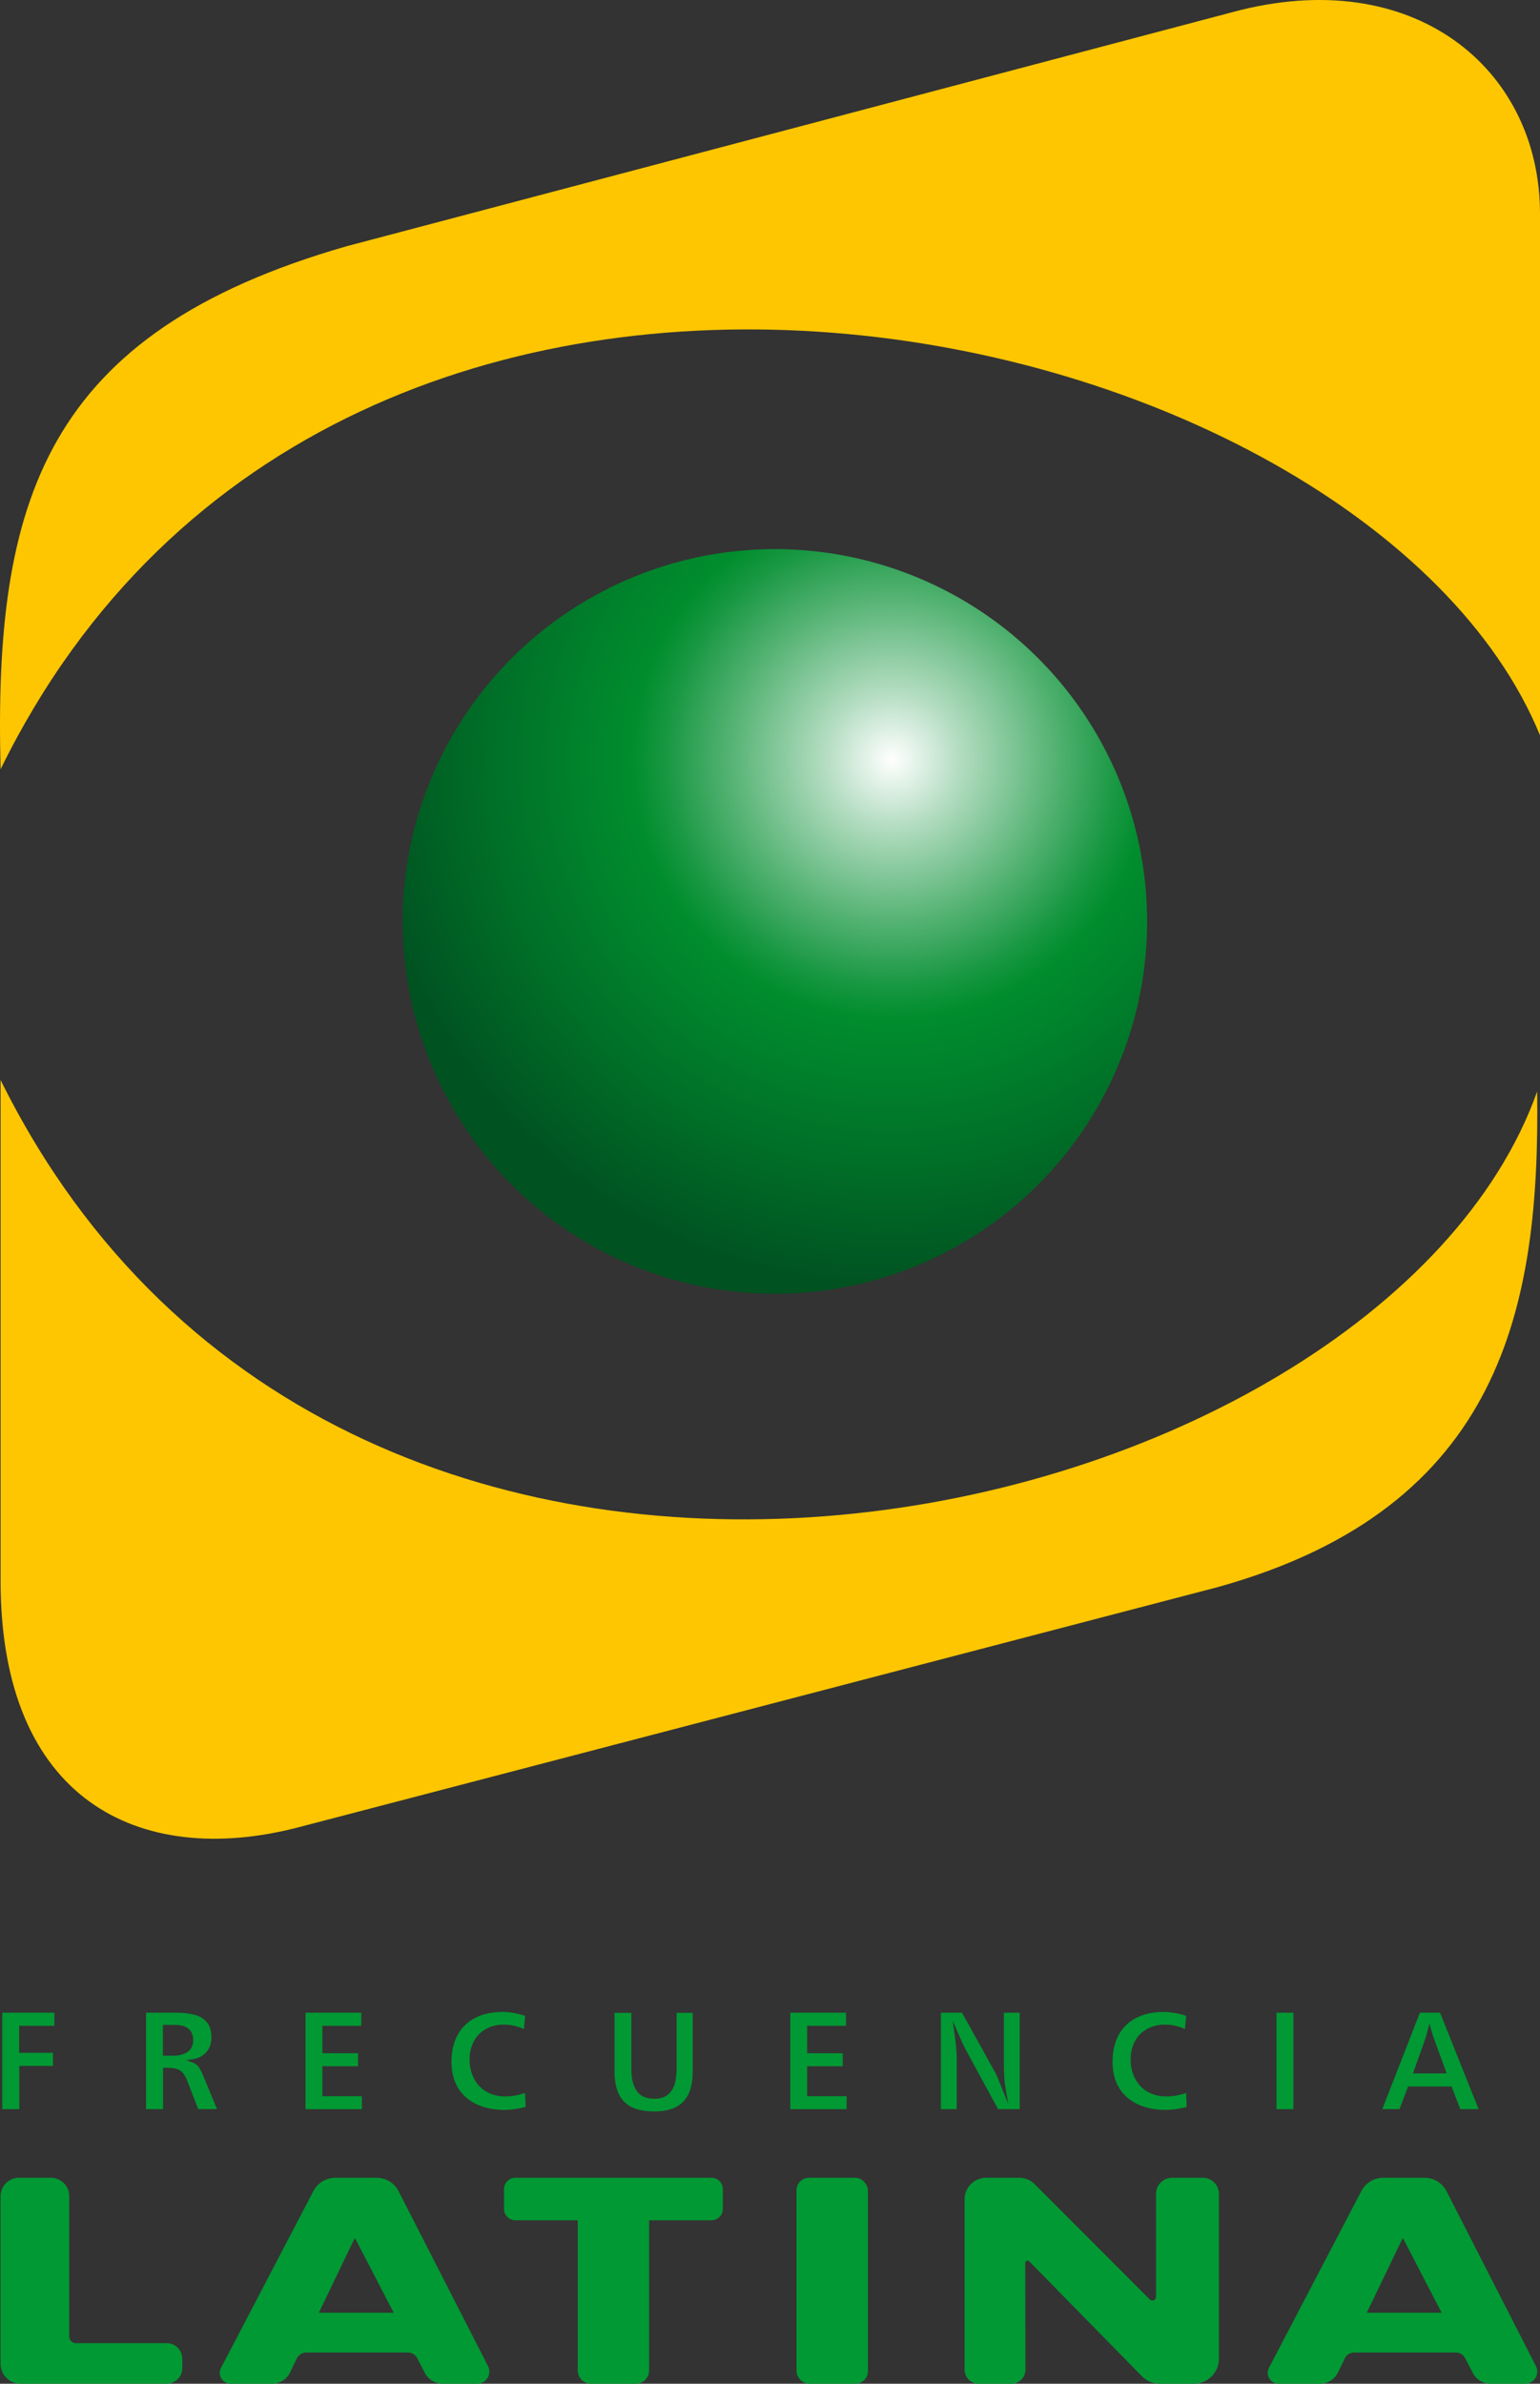 <?xml version="1.0" encoding="UTF-8"?>
<svg id="Layer_1" data-name="Layer 1" xmlns="http://www.w3.org/2000/svg" width="1338.95" height="2071.93" xmlns:xlink="http://www.w3.org/1999/xlink" viewBox="0 0 1338.95 2071.93">
  <rect x="0" y="0" width="1338.95" height="2071.93" fill="#333333" stroke="none"/>
  <defs>
    <radialGradient id="radial-gradient" cx="775.61" cy="660.08" fx="775.61" fy="660.08" r="459.97" gradientUnits="userSpaceOnUse">
      <stop offset="0" stop-color="#fff"/>
      <stop offset=".13" stop-color="#b2dcc0"/>
      <stop offset=".31" stop-color="#53b272"/>
      <stop offset=".43" stop-color="#179741"/>
      <stop offset=".49" stop-color="#008d2e"/>
      <stop offset=".74" stop-color="#007228"/>
      <stop offset="1" stop-color="#005221"/>
    </radialGradient>
  </defs>
  <g>
    <path d="m1338.95,639.11V185.64c0-125.77-109.87-217.74-267.49-175.05L301.23,214.07C38.47,289.52-5.55,435.35.52,668.6c295.65-602.82,1186.61-399.06,1338.43-29.49Z" fill="#fdc600"/>
    <path d="m.52,938.76v435.49c0,189.78,119.86,249.71,257.85,214.32l800.7-209.14c247.92-69.11,279.88-244.9,277.42-430.72C1199.11,1334.29,302.16,1548.04.52,938.76Z" fill="#fdc600"/>
  </g>
  <circle cx="673.73" cy="800.92" r="323.62" fill="url(#radial-gradient)"/>
  <g>
    <g>
      <path d="m60.19,2030.9v-122.06c0-8.8-7.13-15.94-15.94-15.94h-27.8c-8.8,0-15.94,7.13-15.94,15.94v145.79c0,9.55,7.74,17.29,17.29,17.29h127.15c7.49,0,13.56-6.07,13.56-13.56v-8.14c0-7.49-6.07-13.56-13.56-13.56h-79c-3.18,0-5.76-2.58-5.76-5.76Z" fill="#093"/>
      <path d="m384.78,2071.93h30.16c7.86,0,12.94-8.31,9.36-15.31l-77.76-152.06c-3.66-7.15-11.01-11.65-19.04-11.65h-36.01c-7.96,0-15.27,4.42-18.96,11.48l-80.35,153.71c-3.29,6.29,1.28,13.83,8.38,13.83h36.01c6.66,0,12.74-3.82,15.63-9.82l5.86-12.17c1.51-3.14,4.69-5.13,8.17-5.13h88.47c3.39,0,6.49,1.89,8.05,4.89l6.69,12.91c2.97,5.72,8.88,9.32,15.33,9.32Zm-107.58-61.71l30.81-63.98c.22-.46.87-.47,1.11-.02l33.18,64h-65.1Z" fill="#093"/>
      <path d="m1295.91,2071.93h30.16c7.86,0,12.94-8.31,9.36-15.31l-77.76-152.06c-3.66-7.15-11.01-11.65-19.04-11.65h-36.01c-7.96,0-15.27,4.42-18.96,11.48l-80.35,153.71c-3.29,6.29,1.28,13.83,8.38,13.83h36.01c6.66,0,12.74-3.82,15.63-9.82l5.86-12.17c1.51-3.14,4.69-5.13,8.17-5.13h88.47c3.39,0,6.49,1.89,8.05,4.89l6.69,12.91c2.97,5.72,8.88,9.32,15.33,9.32Zm-107.58-61.71l30.81-63.98c.22-.46.87-.47,1.11-.02l33.18,64h-65.1Z" fill="#093"/>
      <path d="m618.62,1892.91h-170.55c-5.43,0-9.83,4.4-9.83,9.83v17.29c0,5.43,4.4,9.83,9.83,9.83h54.25v130.54c0,6.37,5.16,11.53,11.53,11.53h38.99c6.37,0,11.53-5.16,11.53-11.53v-130.54h54.25c5.43,0,9.83-4.4,9.83-9.83v-17.29c0-5.43-4.4-9.83-9.83-9.83Z" fill="#093"/>
      <rect x="692.53" y="1892.91" width="62.05" height="179.02" rx="10.85" ry="10.85" fill="#093"/>
      <path d="m1005.11,1906.81v89.61c0,2.84-3.43,4.26-5.44,2.25l-100.34-100.46c-3.48-3.4-8.16-5.3-13.02-5.3h-28.99c-10.3,0-18.65,8.35-18.65,18.65v148.17c0,6.74,5.46,12.21,12.21,12.21h28.48c6.74,0,12.21-5.46,12.21-12.21l-.17-92.73c0-1.81,2.18-2.72,3.47-1.44l98.18,100.08c4.06,4.03,9.55,6.3,15.28,6.3h29.75c11.97,0,21.67-9.7,21.67-21.67v-143.45c0-7.68-6.22-13.9-13.9-13.9h-26.82c-7.68,0-13.9,6.22-13.9,13.9Z" fill="#093"/>
    </g>
    <g>
      <polygon points="46.06 1784.28 16.67 1784.28 16.67 1760.82 47.27 1760.82 47.27 1749.42 1.96 1749.42 1.96 1833.27 16.79 1833.27 16.79 1795.68 46.06 1795.68 46.06 1784.28" fill="#093"/>
      <path d="m152.65,1798.03c2.42.55,4.47,1.72,6.1,3.47,1.59,1.71,3.03,4.37,4.43,8.14l9.16,23.63h16.35l-11.68-28.3c-1.44-3.53-2.84-6.3-4.17-8.24-1.22-1.78-3.13-3.15-5.67-4.1l-5.17-1.93,5.46-.84c5.08-.79,9.13-2.88,12.02-6.21,2.88-3.33,4.35-7.64,4.35-12.81,0-5.63-1.34-10.04-3.98-13.12-2.67-3.12-6.25-5.3-10.62-6.47-4.55-1.21-9.68-1.83-15.23-1.83h-27.03v83.85h14.83v-36h1.44c4.02,0,7.19.26,9.43.77Zm-11-11.28v-26.69h10.71c12.89,0,15.6,7.21,15.6,13.25,0,4.69-1.71,8.17-5.07,10.35-3.16,2.05-7.2,3.09-11.99,3.09h-9.25Z" fill="#093"/>
      <polygon points="311.28 1795.94 311.28 1784.66 280.3 1784.66 280.3 1760.82 314.14 1760.82 314.14 1749.42 265.65 1749.42 265.65 1833.27 314.65 1833.27 314.65 1821.99 280.3 1821.99 280.3 1795.94 311.28 1795.94" fill="#093"/>
      <path d="m418.56,1751.63c-5.44,1.87-10.17,4.69-14.04,8.41-3.87,3.7-6.86,8.3-8.89,13.66-2.04,5.4-3.08,11.61-3.08,18.47s1.15,12.95,3.41,18.16c2.25,5.18,5.51,9.59,9.7,13.08,4.21,3.52,9.16,6.18,14.71,7.89,5.59,1.73,11.77,2.6,18.37,2.6,5.5,0,11.64-.85,18.26-2.52l-.51-12.19c-12.98,4.4-24.79,3.98-33.46-1.02-4.71-2.71-8.39-6.58-10.94-11.51-2.53-4.88-3.81-10.44-3.81-16.53s1.22-11.17,3.63-15.72c2.43-4.59,5.96-8.21,10.5-10.77,4.51-2.54,9.79-3.84,15.69-3.84s11.99,1.31,17.37,3.88l1.09-11.58c-7.1-2.21-13.62-3.33-19.41-3.33-6.83,0-13.08.96-18.58,2.84Z" fill="#093"/>
      <path d="m549.21,1831.48c5.09,2.5,11.66,3.76,19.53,3.76s14.27-1.32,19.2-3.93c4.85-2.57,8.48-6.41,10.79-11.42,2.36-5.11,3.55-11.6,3.55-19.27v-51.07h-14.01v48.65c0,4.68-.5,8.94-1.48,12.66-1.02,3.88-2.98,7.1-5.81,9.58-2.88,2.51-6.92,3.78-11.99,3.78-7.39,0-12.67-2.41-15.69-7.18-2.89-4.55-4.35-10.63-4.35-18.07v-49.42h-14.64v50.94c0,7.91,1.26,14.54,3.73,19.69,2.43,5.05,6.19,8.85,11.18,11.3Z" fill="#093"/>
      <polygon points="732.73 1795.94 732.73 1784.66 701.74 1784.66 701.74 1760.82 735.59 1760.82 735.59 1749.42 687.1 1749.42 687.1 1833.27 736.1 1833.27 736.1 1821.99 701.74 1821.99 701.74 1795.94 732.73 1795.94" fill="#093"/>
      <path d="m839.72,1781.63l28.05,51.64h18.78v-83.85h-13.75v45.23c0,7.98.53,15.03,1.56,20.96l2.31,13.18-5.06-12.39c-.94-2.29-1.84-4.56-2.74-6.81l-1.81-4.58c-.29-.75-.94-2.04-1.92-3.84l-28.73-51.76h-18.35v83.85h13.75v-43.96c0-5.77-.66-13.22-1.96-22.14l-1.59-10.95,4.35,10.18c2.93,6.86,5.32,11.99,7.11,15.24Z" fill="#093"/>
      <path d="m993.32,1751.63c-5.45,1.87-10.17,4.7-14.04,8.41-3.87,3.7-6.86,8.3-8.89,13.66-2.05,5.39-3.08,11.6-3.08,18.47s1.15,12.95,3.41,18.16c2.25,5.19,5.51,9.59,9.7,13.08,4.21,3.52,9.16,6.17,14.71,7.89,5.6,1.73,11.78,2.6,18.37,2.6,5.5,0,11.64-.85,18.26-2.52l-.51-12.19c-12.97,4.4-24.78,3.98-33.46-1.02-4.71-2.71-8.39-6.58-10.94-11.51-2.53-4.88-3.81-10.44-3.81-16.53s1.22-11.17,3.62-15.72c2.43-4.59,5.96-8.21,10.51-10.77,4.52-2.54,9.79-3.84,15.69-3.84s11.99,1.31,17.37,3.88l1.09-11.58c-7.1-2.21-13.62-3.33-19.41-3.33-6.83,0-13.08.96-18.58,2.84Z" fill="#093"/>
      <rect x="1109.89" y="1749.42" width="14.64" height="83.85" fill="#093"/>
      <path d="m1262.06,1813.59l7.55,19.68h15.98l-33.56-83.85h-17.52l-32.69,83.85h14.98l7.42-19.68h37.83Zm-22.46-42.54c.23-.73.52-1.77.84-3.07l2.36-9.11,1.45,5.1c.88,3.1,1.44,4.99,1.67,5.6l11.88,32.62h-29.29l11.09-31.13Z" fill="#093"/>
    </g>
  </g>
</svg>